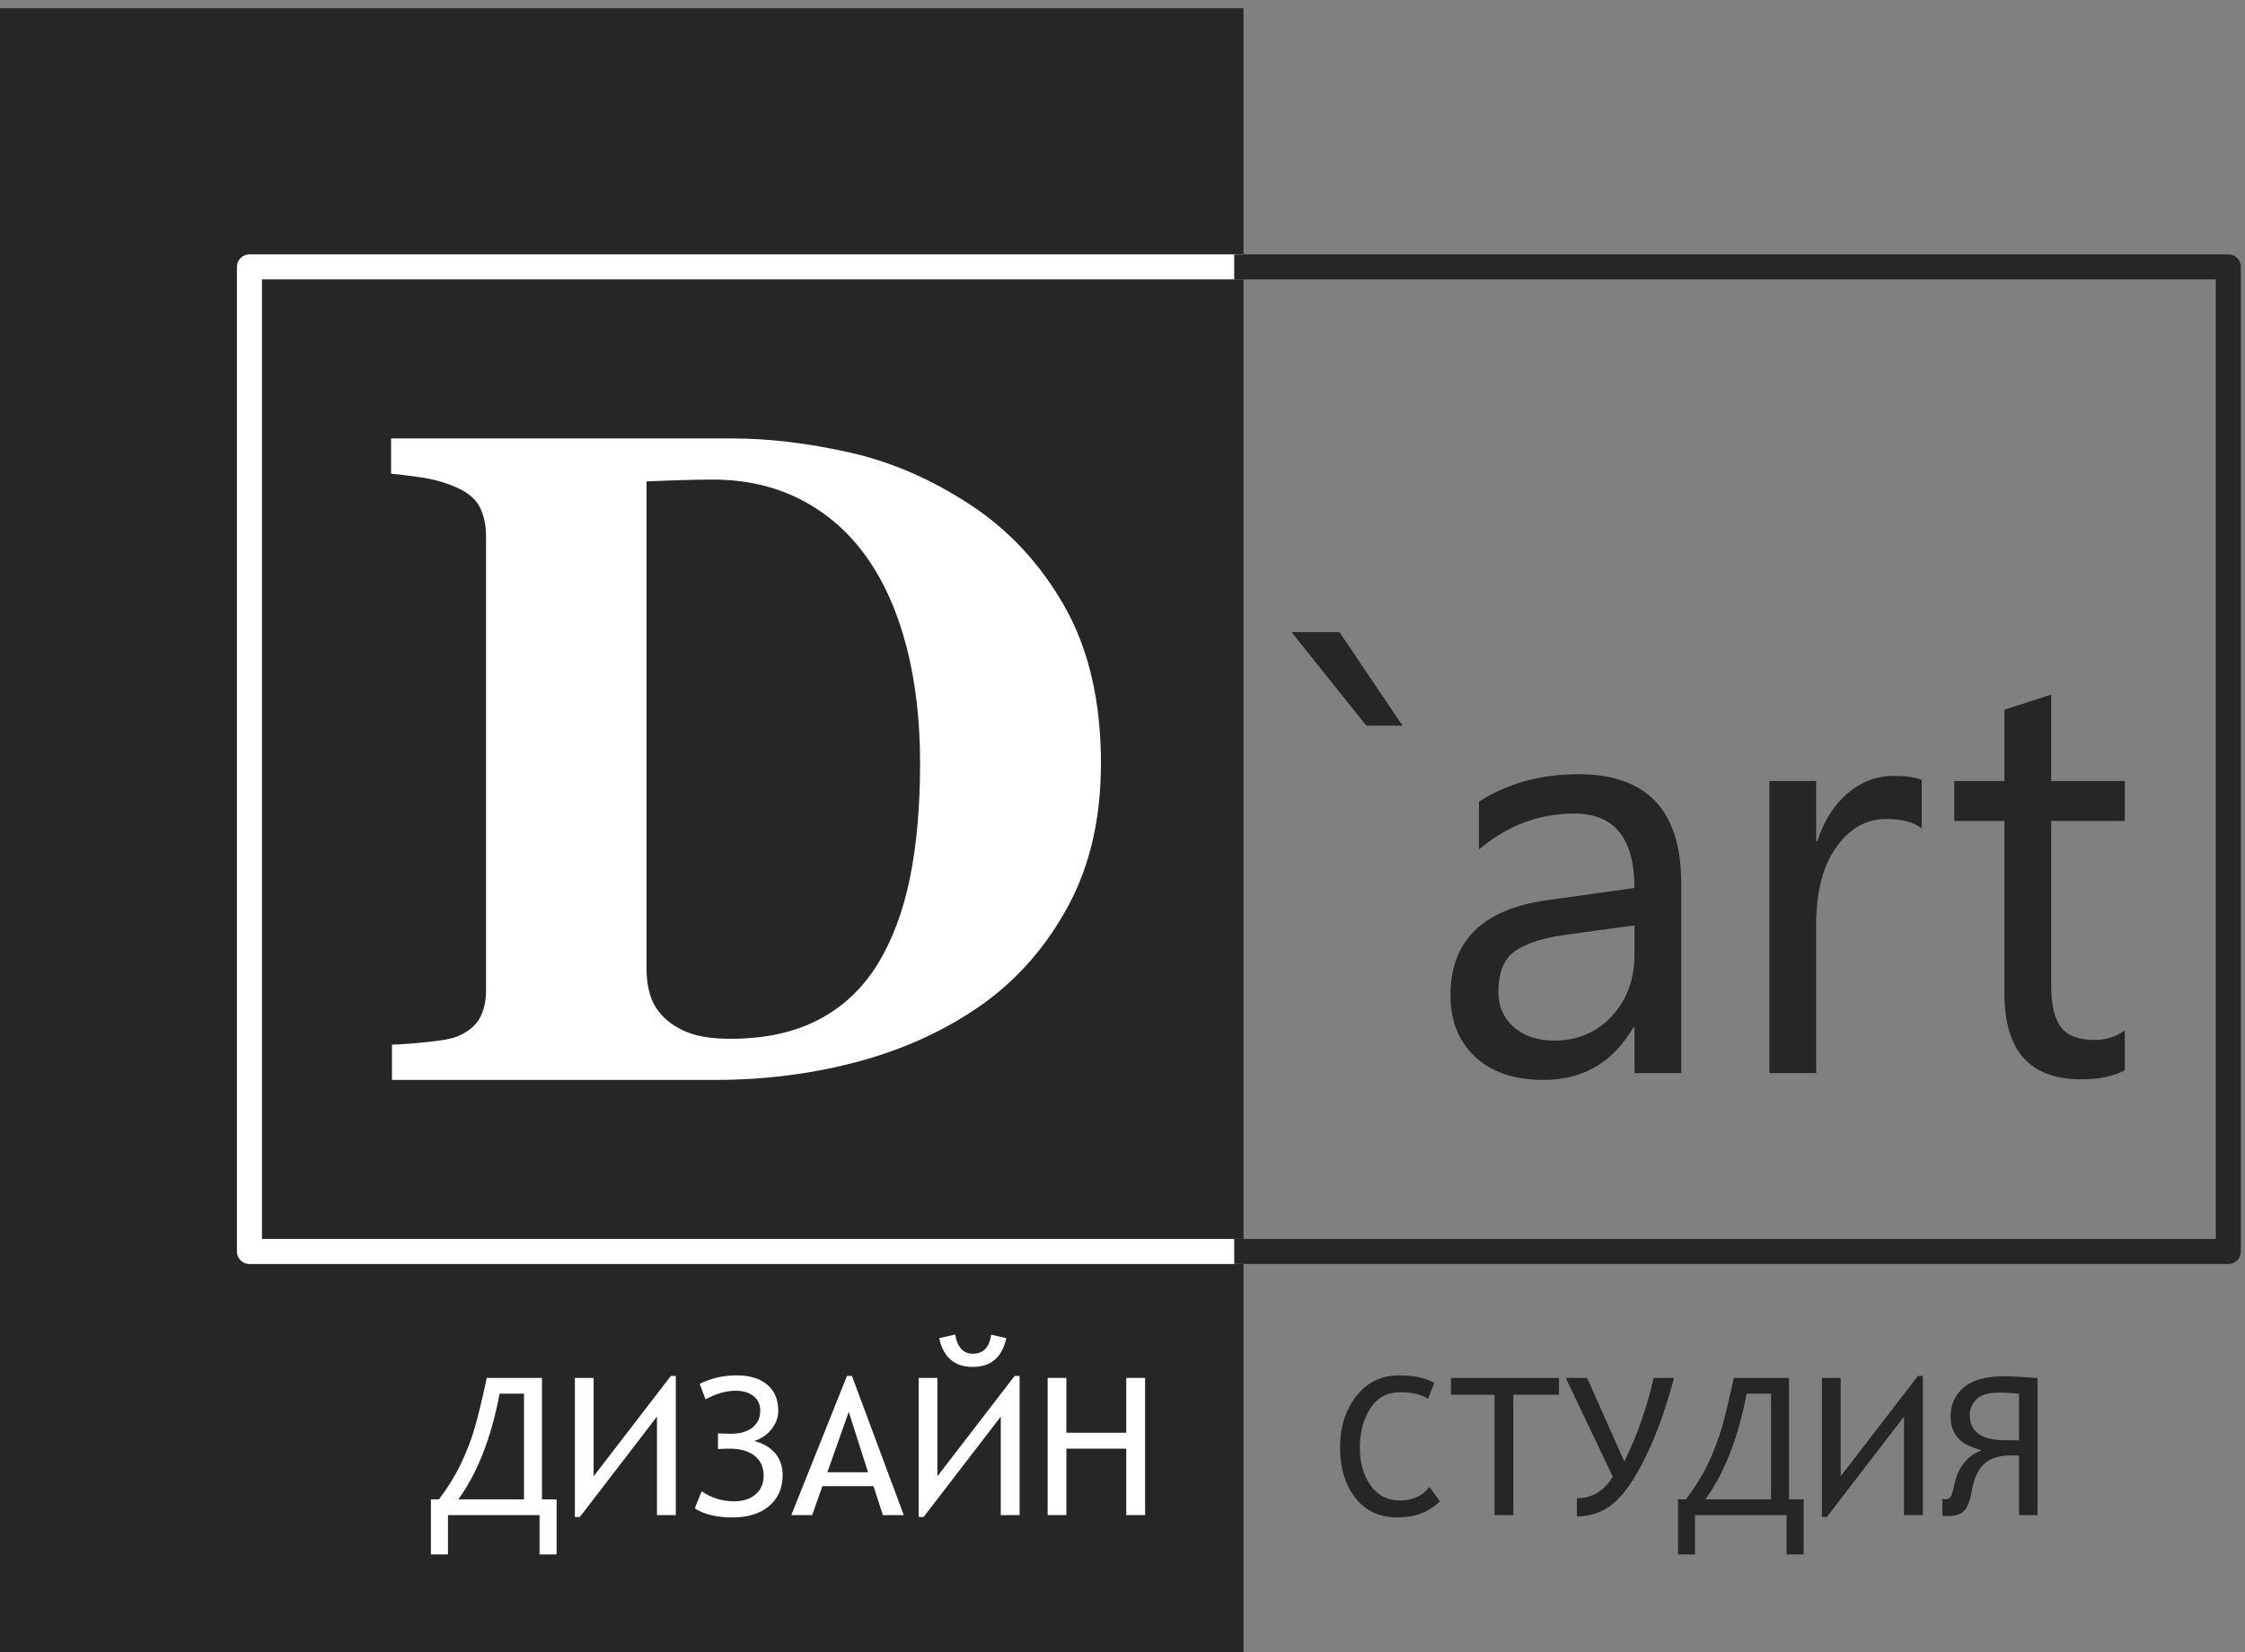 <?xml version="1.0" encoding="UTF-8" standalone="no"?> <svg xmlns="http://www.w3.org/2000/svg" xmlns:xlink="http://www.w3.org/1999/xlink" width="100%" height="100%" viewBox="0 0 269 198" xml:space="preserve" style="fill-rule:evenodd;clip-rule:evenodd;stroke-linejoin:round;stroke-miterlimit:1.5;"><rect x="0" y="0" width="269" height="198" fill="#808080" stroke="none"/> <g> <rect x="0" y="0.984" width="149" height="197" style="fill:#262626;"></rect> <path d="M149,31.984l-119.111,0l0,118l119.111,0" style="fill:none;stroke:#fff;stroke-width:3px;"></path> <path d="M147.889,31.984l119.111,0l0,118l-119.111,0" style="fill:none;stroke:#262626;stroke-width:3px;"></path> <g> <path d="M116.207,60.455c4.695,3.07 8.487,7.16 11.377,12.271c2.889,5.111 4.334,11.368 4.334,18.772c0,6.502 -1.291,12.163 -3.874,16.985c-2.582,4.822 -6.004,8.768 -10.266,11.838c-4.334,3.07 -9.256,5.354 -14.764,6.853c-5.508,1.499 -11.277,2.249 -17.309,2.249l-38.737,0l0,-4.226c1.156,-0.036 2.6,-0.145 4.334,-0.325c1.734,-0.181 2.89,-0.398 3.467,-0.65c1.301,-0.542 2.204,-1.274 2.709,-2.195c0.506,-0.921 0.759,-2.031 0.759,-3.331l0,-54.503c0,-1.228 -0.235,-2.339 -0.705,-3.332c-0.469,-0.993 -1.39,-1.797 -2.763,-2.411c-1.372,-0.614 -2.826,-1.029 -4.361,-1.246c-1.535,-0.217 -2.718,-0.361 -3.548,-0.433l0,-4.226l40.903,0c4.371,0 9.048,0.56 14.032,1.679c4.985,1.12 9.789,3.197 14.412,6.231Zm-11.053,55.098c1.77,-2.889 3.061,-6.329 3.874,-10.321c0.813,-3.991 1.219,-8.587 1.219,-13.788c0,-5.092 -0.542,-9.734 -1.625,-13.923c-1.084,-4.19 -2.673,-7.766 -4.768,-10.727c-2.095,-2.962 -4.704,-5.256 -7.828,-6.881c-3.125,-1.625 -6.673,-2.438 -10.646,-2.438c-1.264,0 -2.7,0.027 -4.307,0.081c-1.608,0.054 -2.809,0.1 -3.603,0.136l0,58.349c0,1.3 0.171,2.447 0.514,3.44c0.344,0.993 0.931,1.869 1.761,2.628c0.831,0.758 1.851,1.345 3.061,1.76c1.21,0.416 2.79,0.624 4.741,0.624c4.081,0 7.585,-0.759 10.51,-2.276c2.926,-1.517 5.292,-3.738 7.097,-6.664Z" style="fill:#fff;fill-rule:nonzero;"></path> <g> <path d="M168.056,86.972l-4.341,0l-8.955,-11.211l5.742,0l7.554,11.211Z" style="fill:#262626;fill-rule:nonzero;"></path> <path d="M201.449,128.602l-5.605,0l0,-5.468l-0.137,0c-2.438,4.192 -6.027,6.289 -10.767,6.289c-3.486,0 -6.215,-0.923 -8.186,-2.769c-1.971,-1.846 -2.956,-4.295 -2.956,-7.349c0,-6.539 3.851,-10.345 11.553,-11.416l10.493,-1.469c0,-5.948 -2.404,-8.921 -7.212,-8.921c-4.216,0 -8.021,1.435 -11.416,4.306l0,-5.742c3.441,-2.187 7.405,-3.281 11.894,-3.281c8.226,0 12.339,4.352 12.339,13.057l0,22.763Zm-5.605,-17.705l-8.443,1.162c-2.597,0.365 -4.557,1.009 -5.879,1.932c-1.321,0.922 -1.982,2.557 -1.982,4.904c0,1.709 0.61,3.105 1.829,4.187c1.219,1.083 2.842,1.624 4.87,1.624c2.78,0 5.076,-0.974 6.887,-2.922c1.812,-1.949 2.718,-4.415 2.718,-7.4l0,-3.487Z" style="fill:#262626;fill-rule:nonzero;"></path> <path d="M230.263,99.276c-0.98,-0.752 -2.393,-1.128 -4.239,-1.128c-2.392,0 -4.392,1.128 -5.998,3.384c-1.607,2.256 -2.41,5.332 -2.41,9.229l0,17.841l-5.605,0l0,-35l5.605,0l0,7.212l0.137,0c0.797,-2.461 2.017,-4.38 3.657,-5.759c1.641,-1.379 3.475,-2.068 5.503,-2.068c1.458,0 2.575,0.16 3.35,0.479l0,5.81Z" style="fill:#262626;fill-rule:nonzero;"></path> <path d="M254.599,128.261c-1.322,0.729 -3.065,1.093 -5.23,1.093c-6.129,0 -9.194,-3.418 -9.194,-10.254l0,-20.712l-6.016,0l0,-4.786l6.016,0l0,-8.545l5.605,-1.811l0,10.356l8.819,0l0,4.786l-8.819,0l0,19.721c0,2.347 0.399,4.022 1.197,5.025c0.797,1.002 2.119,1.504 3.964,1.504c1.413,0 2.632,-0.388 3.658,-1.163l0,4.786Z" style="fill:#262626;fill-rule:nonzero;"></path> </g> </g> <g> <path d="M66.693,186.293l-2.044,0l0,-4.717l-10.973,0l0,4.717l-2.044,0l0,-6.604l0.966,0c1.056,-1.392 1.928,-2.805 2.617,-4.239c0.689,-1.434 1.241,-2.866 1.656,-4.296c0.416,-1.43 0.901,-3.436 1.455,-6.019l6.615,0l0,14.554l1.752,0l0,6.604Zm-3.909,-6.604l0,-12.668l-2.92,0c-0.995,5.264 -2.642,9.486 -4.941,12.668l7.861,0Z" style="fill:#fff;fill-rule:nonzero;"></path> <path d="M80.978,181.576l-2.258,0l0,-11.803l-9.242,12.028l-0.596,0l0,-16.666l2.247,0l0,11.792l9.253,-12.028l0.596,0l0,16.677Z" style="fill:#fff;fill-rule:nonzero;"></path> <path d="M90.378,172.693c1.1,0.292 1.942,0.792 2.526,1.499c0.584,0.708 0.876,1.567 0.876,2.577c0,1.565 -0.539,2.804 -1.617,3.718c-1.078,0.913 -2.538,1.37 -4.38,1.37c-1.909,0 -3.421,-0.363 -4.537,-1.089l0.831,-2.044c1.168,0.801 2.464,1.201 3.886,1.201c1.086,0 1.947,-0.281 2.583,-0.842c0.636,-0.562 0.955,-1.303 0.955,-2.224c0,-1.025 -0.362,-1.823 -1.084,-2.392c-0.723,-0.569 -1.716,-0.853 -2.982,-0.853c-0.382,0 -0.85,0.015 -1.404,0.045l0,-1.876c0.592,0.03 1.127,0.045 1.606,0.045c1.056,0 1.896,-0.247 2.522,-0.741c0.625,-0.494 0.937,-1.168 0.937,-2.022c0,-0.748 -0.271,-1.334 -0.814,-1.757c-0.543,-0.423 -1.256,-0.635 -2.139,-0.635c-1.131,0 -2.332,0.345 -3.605,1.033l-0.697,-1.864c1.363,-0.674 2.838,-1.011 4.425,-1.011c1.558,0 2.778,0.369 3.661,1.107c0.884,0.737 1.326,1.787 1.326,3.15c0,0.764 -0.264,1.486 -0.792,2.167c-0.528,0.682 -1.222,1.161 -2.083,1.438Z" style="fill:#fff;fill-rule:nonzero;"></path> <path d="M105.786,181.576l-1.123,-3.47l-6.121,0l-1.224,3.47l-2.504,0l6.671,-16.677l0.595,0l6.21,16.677l-2.504,0Zm-4.088,-12.376l-2.561,7.244l4.874,0l-2.313,-7.244Z" style="fill:#fff;fill-rule:nonzero;"></path> <path d="M122.171,181.576l-2.257,0l0,-11.803l-9.243,12.028l-0.595,0l0,-16.666l2.246,0l0,11.792l9.254,-12.028l0.595,0l0,16.677Zm-1.595,-21.203c-0.501,2.299 -1.841,3.448 -4.02,3.448c-2.179,0 -3.519,-1.149 -4.021,-3.448l1.909,-0.438c0.278,1.535 0.981,2.302 2.112,2.302c1.265,0 2.003,-0.76 2.212,-2.28l1.808,0.416Z" style="fill:#fff;fill-rule:nonzero;"></path> <path d="M134.951,181.576l0,-7.962l-7.176,0l0,7.962l-2.246,0l0,-16.441l2.246,0l0,6.57l7.176,0l0,-6.57l2.258,0l0,16.441l-2.258,0Z" style="fill:#fff;fill-rule:nonzero;"></path> <path d="M171.855,165.73l-0.753,1.932c-0.711,-0.539 -1.838,-0.809 -3.38,-0.809c-1.505,0 -2.679,0.642 -3.521,1.926c-0.842,1.284 -1.263,2.866 -1.263,4.745c0,1.782 0.426,3.277 1.28,4.486c0.853,1.21 2.029,1.814 3.526,1.814c1.528,0 2.707,-0.543 3.538,-1.628l1.246,1.729c-1.31,1.288 -2.991,1.932 -5.042,1.932c-2.171,0 -3.867,-0.782 -5.087,-2.347c-1.221,-1.565 -1.831,-3.598 -1.831,-6.098c0,-2.396 0.646,-4.425 1.937,-6.087c1.292,-1.662 3.008,-2.494 5.149,-2.494c1.76,0 3.16,0.3 4.201,0.899Z" style="fill:#262626;fill-rule:nonzero;"></path> <path d="M181.333,167.156l0,14.42l-2.257,0l0,-14.42l-5.222,0l0,-2.021l12.948,0l0,2.021l-5.469,0Z" style="fill:#262626;fill-rule:nonzero;"></path> <path d="M200.582,165.135c-0.966,3.653 -2.092,6.796 -3.38,9.428c-1.288,2.631 -2.559,4.484 -3.813,5.559c-1.254,1.074 -2.735,1.611 -4.442,1.611l0,-2.178c1.812,0 3.246,-0.861 4.302,-2.583l-5.638,-11.837l2.561,0l4.458,10.029c1.535,-3.123 2.707,-6.465 3.515,-10.029l2.437,0Z" style="fill:#262626;fill-rule:nonzero;"></path> <path d="M216.114,186.293l-2.044,0l0,-4.717l-10.972,0l0,4.717l-2.044,0l0,-6.604l0.966,0c1.055,-1.392 1.928,-2.805 2.616,-4.239c0.689,-1.434 1.241,-2.866 1.657,-4.296c0.415,-1.43 0.9,-3.436 1.454,-6.019l6.615,0l0,14.554l1.752,0l0,6.604Zm-3.908,-6.604l0,-12.668l-2.92,0c-0.996,5.264 -2.643,9.486 -4.942,12.668l7.862,0Z" style="fill:#262626;fill-rule:nonzero;"></path> <path d="M230.399,181.576l-2.257,0l0,-11.803l-9.243,12.028l-0.595,0l0,-16.666l2.246,0l0,11.792l9.254,-12.028l0.595,0l0,16.677Z" style="fill:#262626;fill-rule:nonzero;"></path> <path d="M244.145,181.576l-2.223,0l0,-7.131l-0.966,-0.023c-1.37,0 -2.426,0.326 -3.167,0.977c-0.741,0.652 -1.251,1.752 -1.528,3.302c-0.209,1.168 -0.516,1.958 -0.921,2.37c-0.404,0.412 -1.048,0.617 -1.931,0.617c-0.337,0 -0.562,-0.015 -0.674,-0.044l0,-2c0.157,0.03 0.281,0.045 0.371,0.045c0.247,0 0.445,-0.093 0.595,-0.28c0.15,-0.188 0.288,-0.607 0.415,-1.258c0.435,-2.231 1.546,-3.68 3.336,-4.346c-1.438,-0.382 -2.418,-0.91 -2.943,-1.584c-0.524,-0.674 -0.786,-1.482 -0.786,-2.426c0,-1.452 0.524,-2.624 1.573,-3.515c1.048,-0.891 2.627,-1.336 4.739,-1.336c1.093,0 2.463,0.071 4.11,0.213l0,16.419Zm-2.223,-8.951l0,-5.581c-0.794,-0.097 -1.591,-0.146 -2.393,-0.146c-1.295,0 -2.203,0.269 -2.723,0.808c-0.52,0.54 -0.78,1.168 -0.78,1.887c0,1.977 1.373,2.98 4.121,3.01l1.775,0.022Z" style="fill:#262626;fill-rule:nonzero;"></path> </g> </g> </svg> 